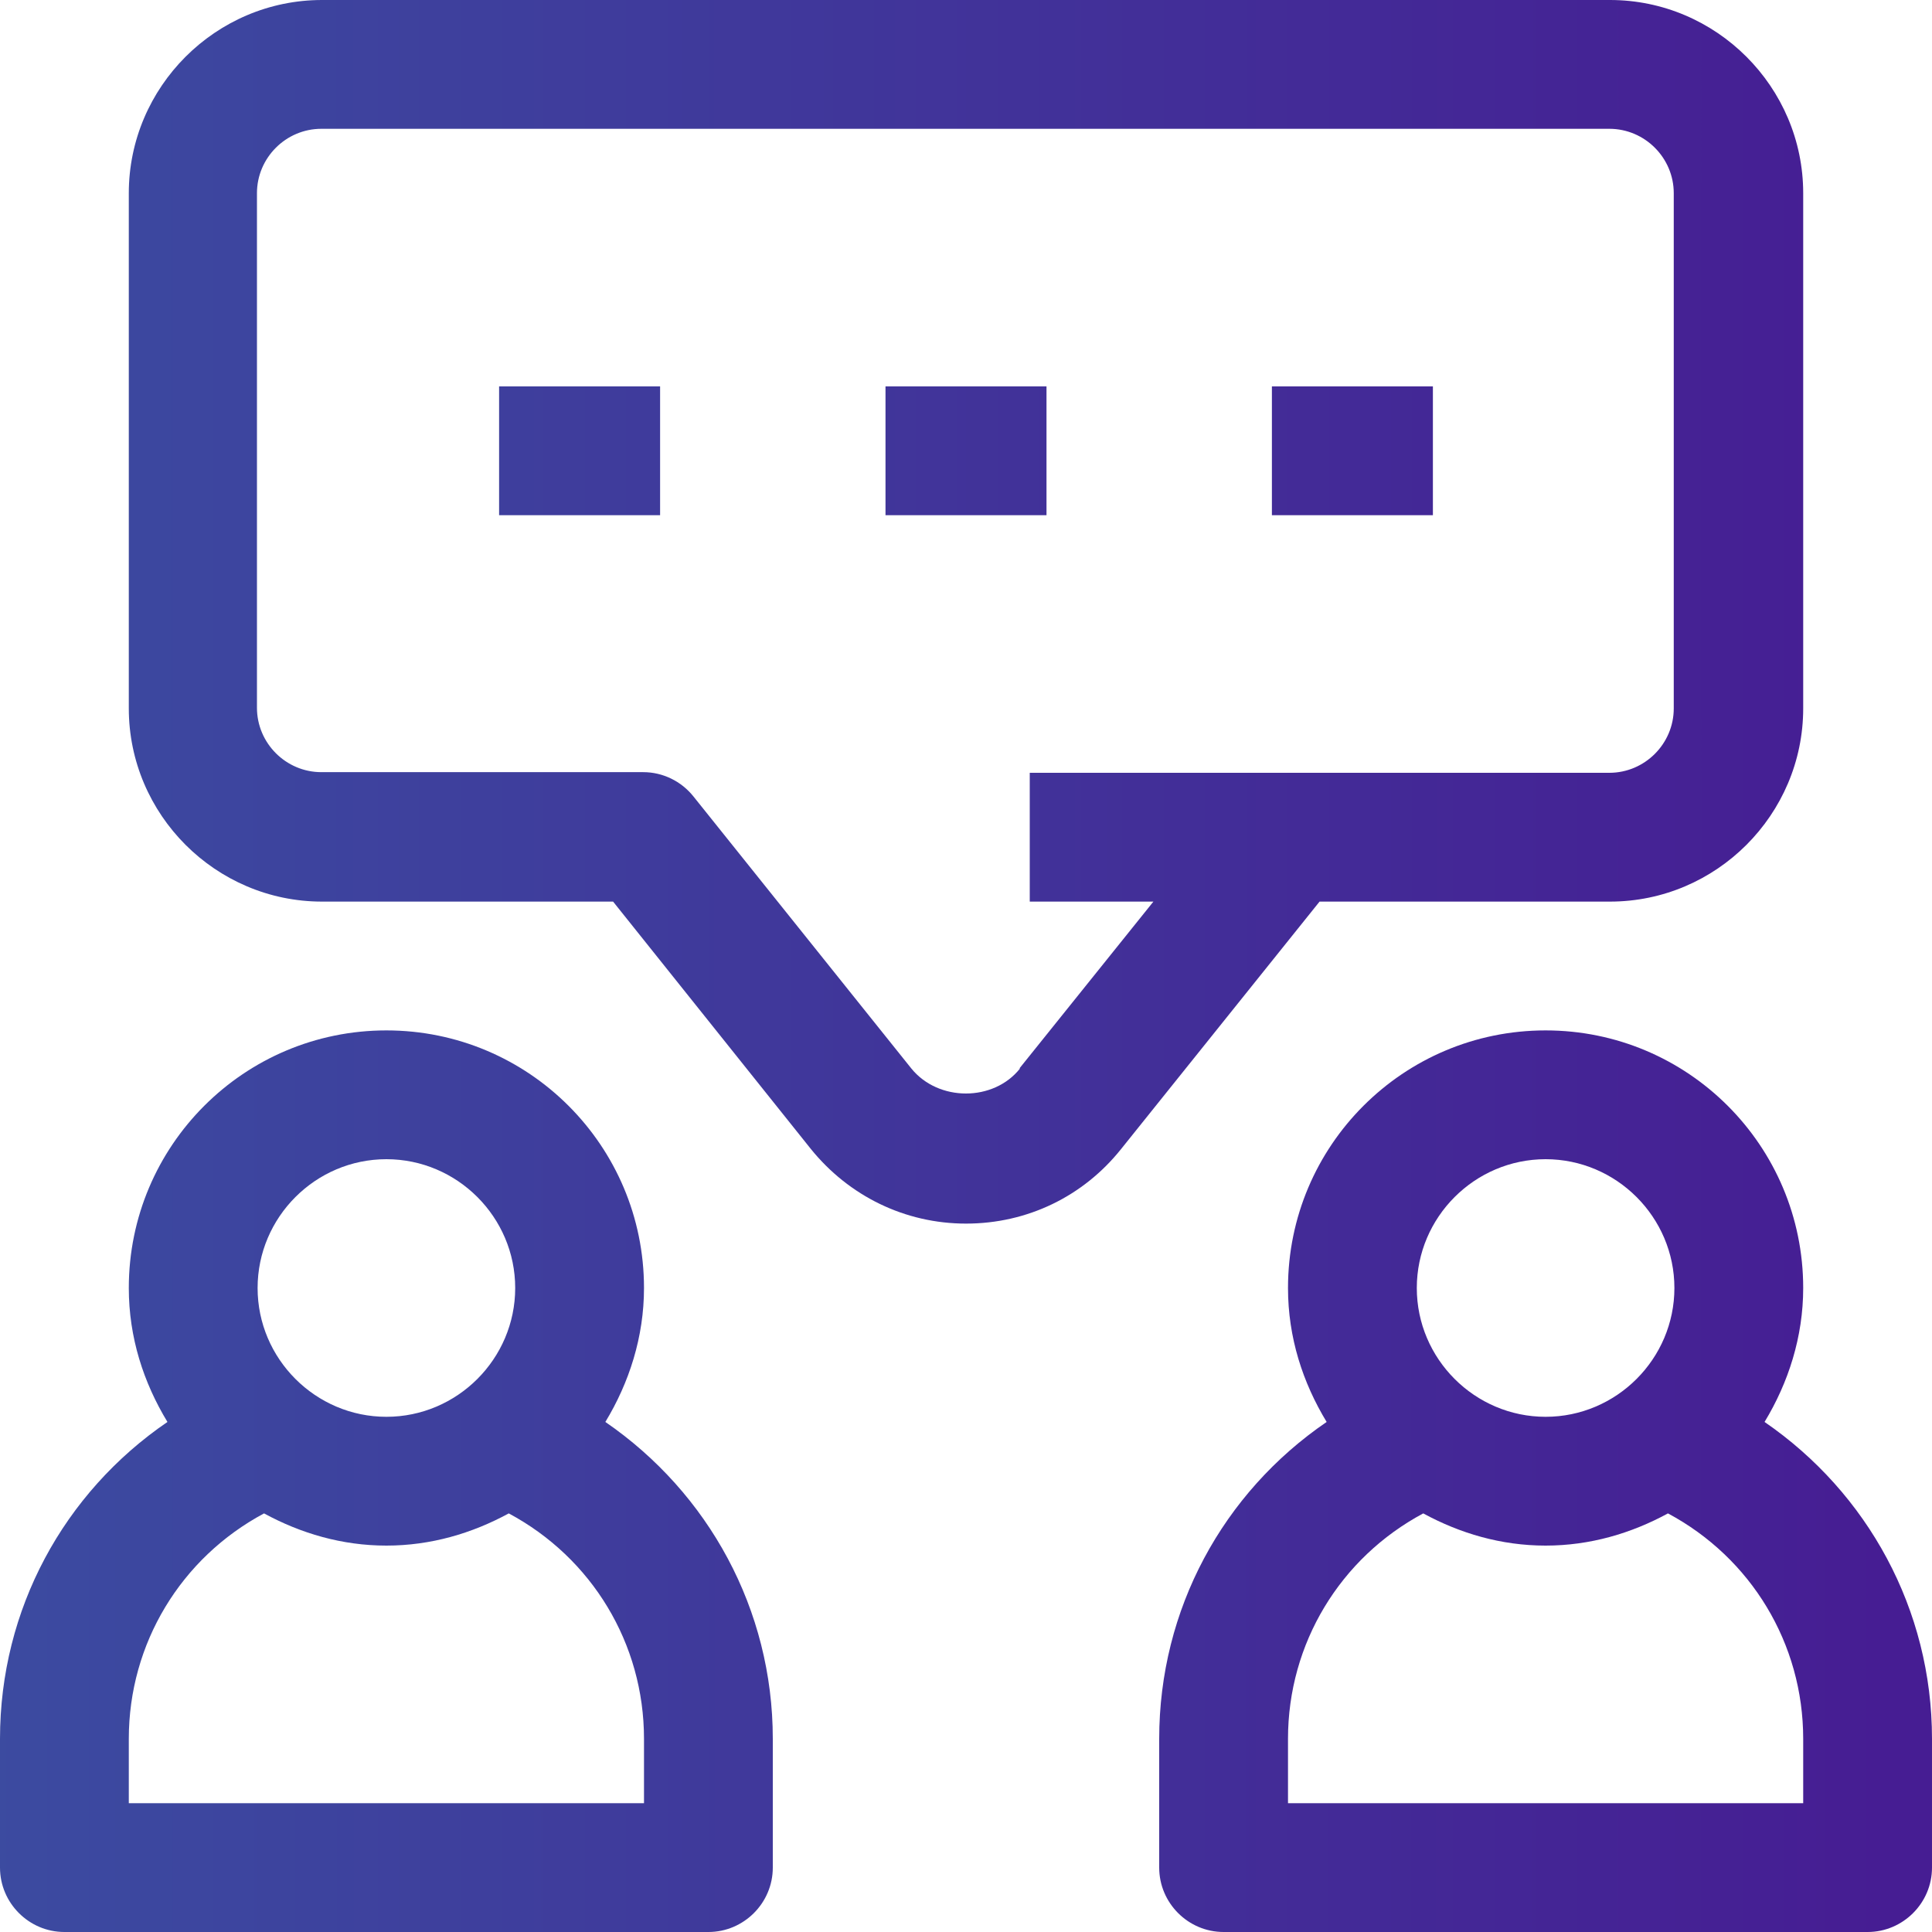 <?xml version="1.0" encoding="UTF-8"?>
<svg id="Layer_2" data-name="Layer 2" xmlns="http://www.w3.org/2000/svg" xmlns:xlink="http://www.w3.org/1999/xlink" viewBox="0 0 30 30">
  <defs>
    <style>
      .cls-1 {
        fill: url(#linear-gradient-2);
      }

      .cls-2 {
        fill: url(#linear-gradient-4);
      }

      .cls-3 {
        fill: url(#linear-gradient-3);
      }

      .cls-4 {
        fill: url(#linear-gradient-5);
      }

      .cls-5 {
        fill: url(#linear-gradient);
      }
    </style>
    <linearGradient id="linear-gradient" x1="-1.51" y1="23" x2="29.3" y2="23" gradientUnits="userSpaceOnUse">
      <stop offset="0" stop-color="#3b4da1"/>
      <stop offset="1" stop-color="#461d93"/>
    </linearGradient>
    <linearGradient id="linear-gradient-2" y1="7" x2="29.3" y2="7" xlink:href="#linear-gradient"/>
    <linearGradient id="linear-gradient-3" y1="7" x2="29.3" y2="7" xlink:href="#linear-gradient"/>
    <linearGradient id="linear-gradient-4" y1="7" x2="29.3" y2="7" xlink:href="#linear-gradient"/>
    <linearGradient id="linear-gradient-5" y1="9.5" x2="29.3" y2="9.5" xlink:href="#linear-gradient"/>
  </defs>
  <g id="_1" data-name="1">
    <g>
      <path class="cls-5" d="M9.4,22.08c.37-.61.6-1.32.6-2.08,0-2.21-1.79-4-4-4s-4,1.79-4,4c0,.77.23,1.47.6,2.08-1.61,1.1-2.6,2.91-2.6,4.92v2c0,.55.45,1,1,1h10c.55,0,1-.45,1-1v-2c0-2.01-1-3.82-2.6-4.92ZM6,18c1.1,0,2,.9,2,2s-.9,2-2,2-2-.9-2-2,.9-2,2-2ZM10,28H2v-1c0-1.48.81-2.81,2.1-3.5.57.31,1.21.5,1.9.5s1.33-.19,1.9-.5c1.29.69,2.1,2.02,2.1,3.5v1Z"/>
      <path class="cls-5" d="M27.4,22.08c.37-.61.6-1.32.6-2.08,0-2.21-1.79-4-4-4s-4,1.79-4,4c0,.77.23,1.47.6,2.08-1.61,1.1-2.6,2.91-2.6,4.92v2c0,.55.45,1,1,1h10c.55,0,1-.45,1-1v-2c0-2.01-1-3.82-2.6-4.92ZM24,18c1.1,0,2,.9,2,2s-.9,2-2,2-2-.9-2-2,.9-2,2-2ZM28,28h-8v-1c0-1.48.81-2.81,2.1-3.5.57.31,1.21.5,1.9.5s1.33-.19,1.9-.5c1.29.69,2.1,2.02,2.1,3.5v1Z"/>
      <rect class="cls-1" x="7.75" y="6" width="2.5" height="2"/>
      <rect class="cls-3" x="13.75" y="6" width="2.5" height="2"/>
      <rect class="cls-2" x="19.75" y="6" width="2.5" height="2"/>
      <path class="cls-4" d="M25,14c1.65,0,3-1.35,3-3V3c0-1.65-1.35-3-3-3H5c-1.65,0-3,1.35-3,3v8c0,1.65,1.35,3,3,3h4.52l3.07,3.84c.59.73,1.46,1.16,2.41,1.16s1.82-.42,2.41-1.16l3.08-3.84h4.52ZM15.84,16.59c-.41.52-1.27.52-1.69,0l-3.38-4.22c-.19-.24-.48-.38-.78-.38h-5c-.55,0-1-.45-1-1V3c0-.55.45-1,1-1h20c.55,0,1,.45,1,1v8c0,.55-.45,1-1,1h-9v2h1.92l-2.08,2.59Z"/>
    </g>
  </g>
</svg>
